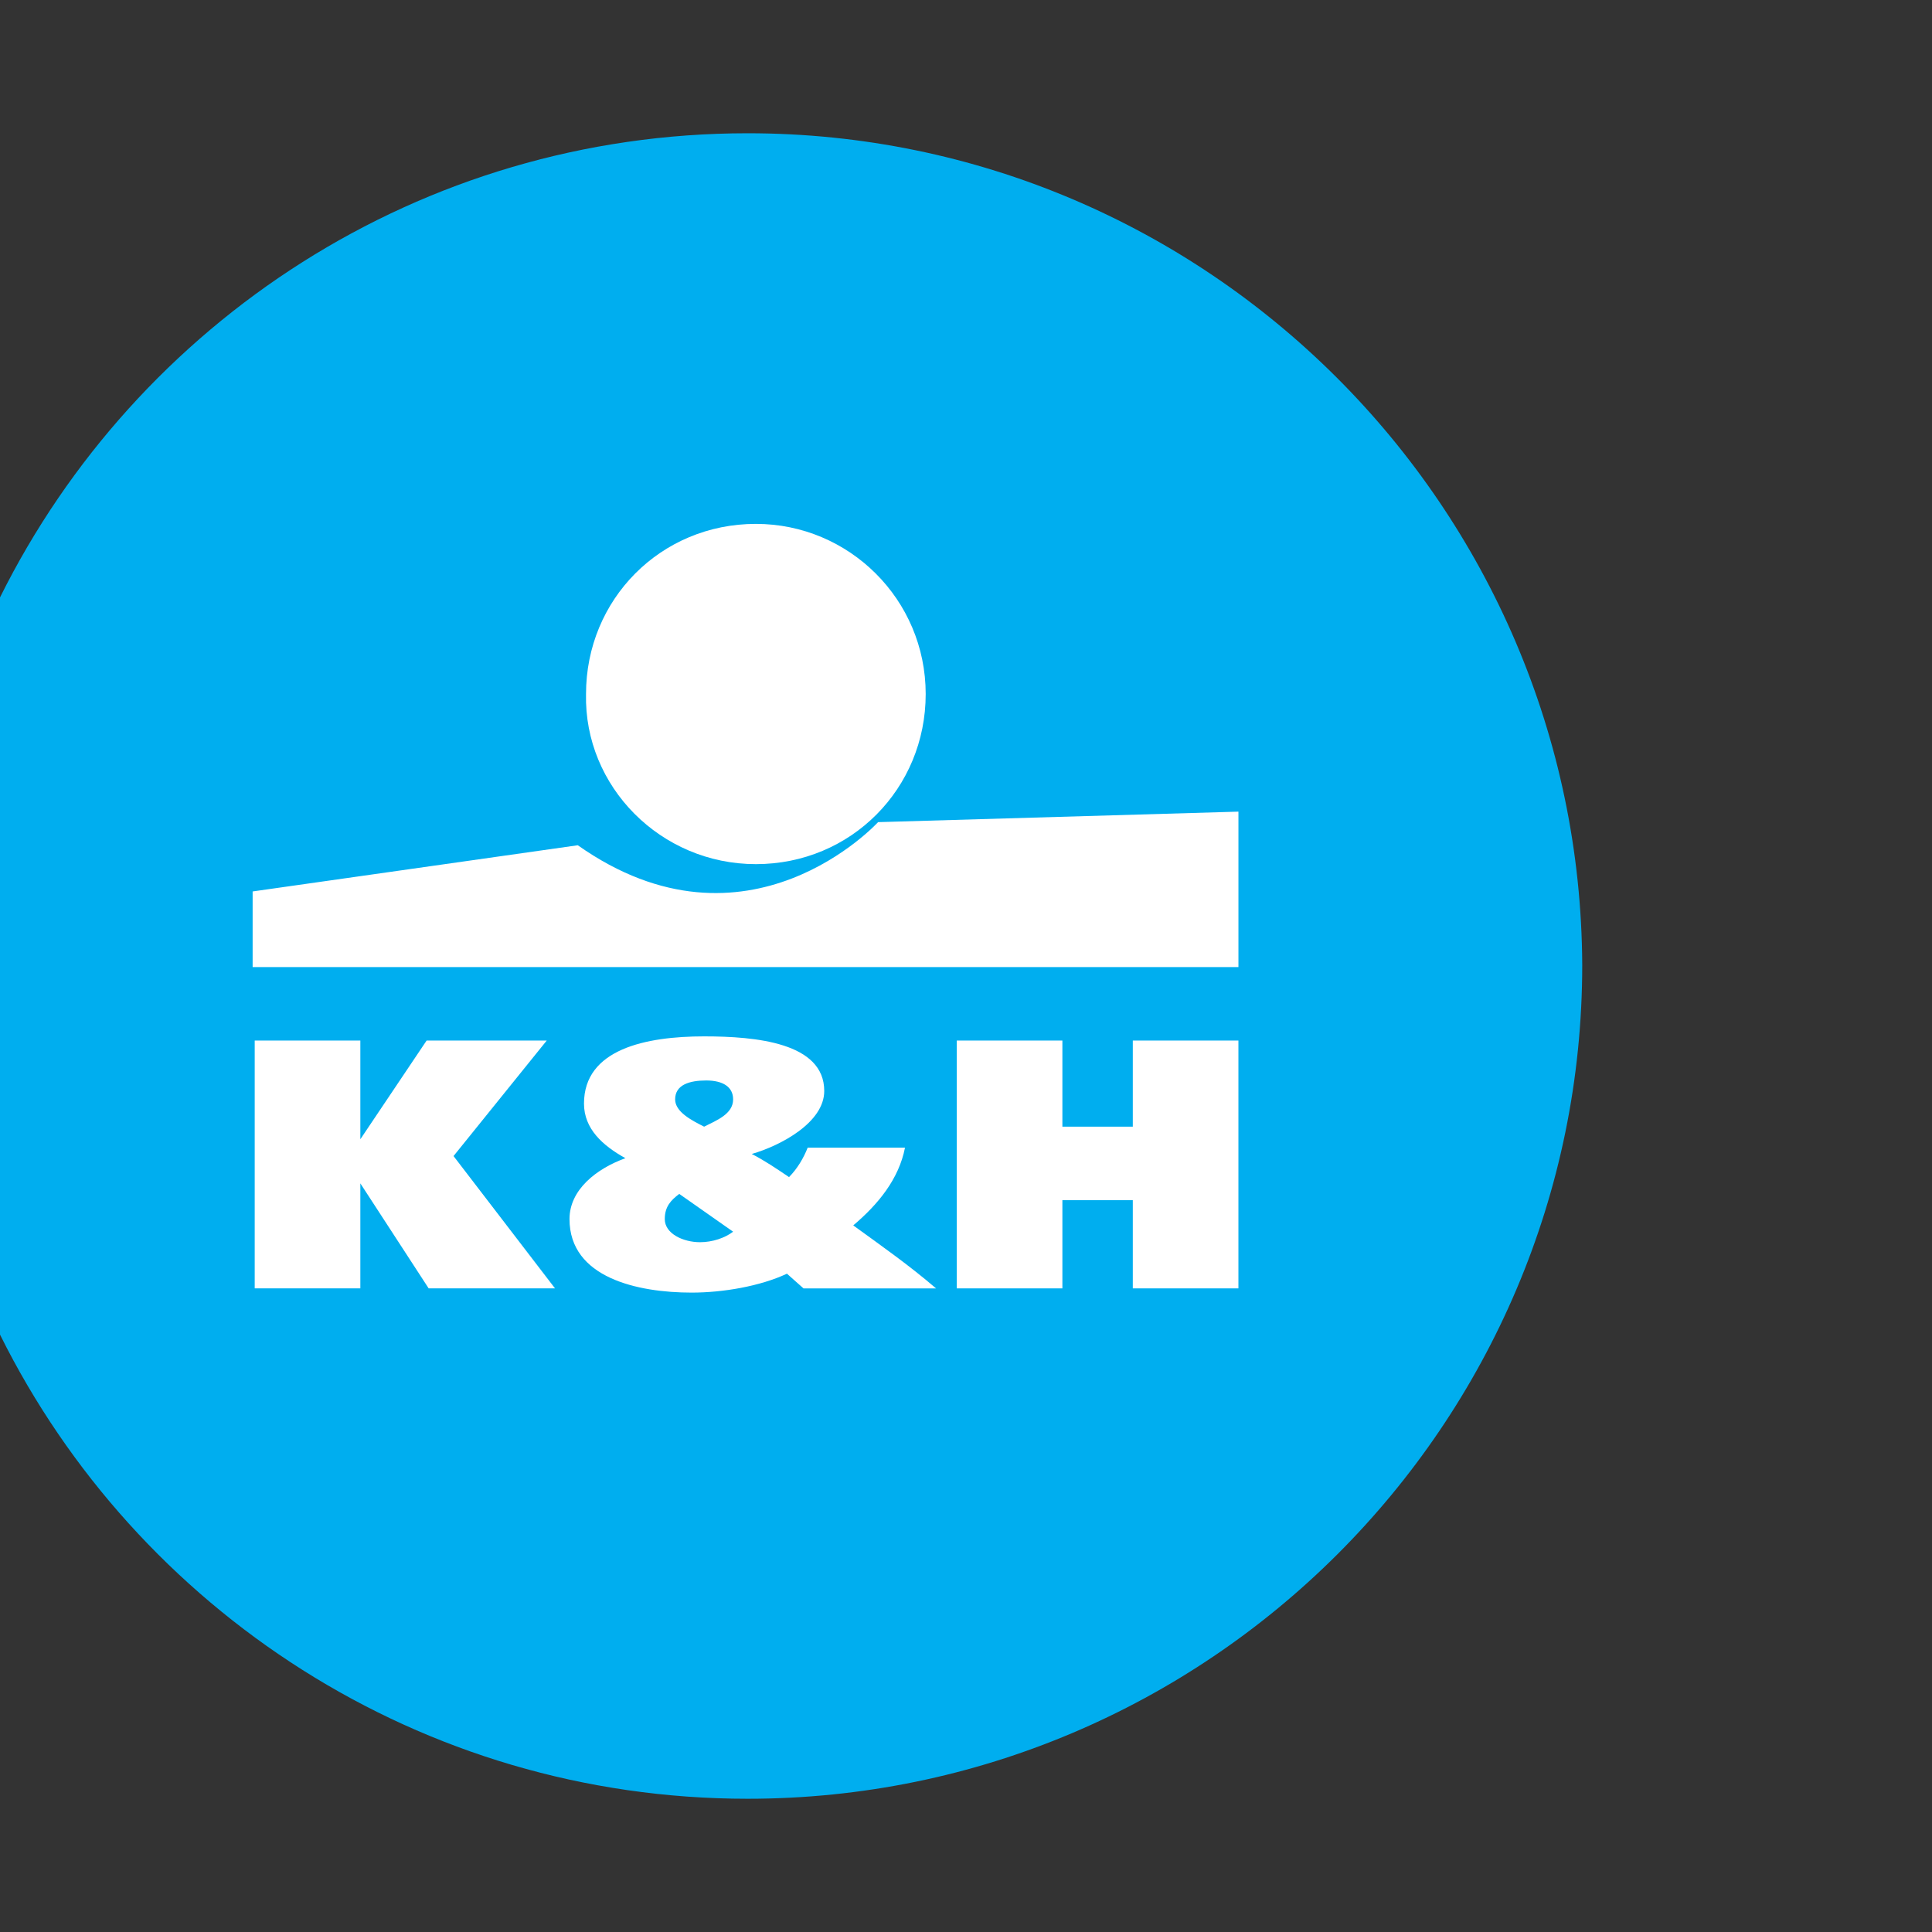 <svg width="80" height="80" viewBox="0 0 80 80" fill="none" xmlns="http://www.w3.org/2000/svg">
<rect x="0" y="0" width="80" height="80" fill="#333333" stroke="none"/>
<path fill-rule="evenodd" clip-rule="evenodd" d="M30.958 5.518C17.409 5.518 5.66 13.345 0 24.738V55.263C5.66 66.656 17.409 74.483 30.958 74.483C49.996 74.483 65.517 59.003 65.517 39.957C65.432 20.998 49.996 5.518 30.958 5.518V5.518Z" fill="#00AEEF"/>
<path fill-rule="evenodd" clip-rule="evenodd" d="M22.639 43.087H17.665L14.921 47.174V43.087H10.547V53.349H14.921V49.001L17.75 53.349H22.982L18.78 47.87L22.639 43.087Z" fill="white"/>
<path fill-rule="evenodd" clip-rule="evenodd" d="M46.907 46.653H43.991V43.087H39.617V53.349H43.991V49.697H46.907V53.349H51.28V43.087H46.907V46.653Z" fill="white"/>
<path fill-rule="evenodd" clip-rule="evenodd" d="M28.985 51.437C28.299 51.437 27.527 51.089 27.527 50.48C27.527 49.958 27.784 49.697 28.127 49.437L30.357 51.002C30.014 51.263 29.499 51.437 28.985 51.437ZM29.242 44.74C29.928 44.74 30.357 45.001 30.357 45.523C30.357 46.131 29.671 46.392 29.156 46.653C28.642 46.392 27.956 46.044 27.956 45.523C27.956 44.914 28.556 44.74 29.242 44.74H29.242ZM37.474 47.523H33.444C33.272 47.958 33.015 48.393 32.672 48.741C32.158 48.393 31.643 48.045 31.128 47.784C32.329 47.436 34.13 46.48 34.13 45.175C34.13 43.175 31.3 42.914 29.156 42.914C26.755 42.914 24.182 43.436 24.182 45.697C24.182 46.741 24.954 47.436 25.897 47.958C24.697 48.393 23.582 49.263 23.582 50.48C23.582 52.915 26.412 53.524 28.642 53.524C29.928 53.524 31.471 53.263 32.586 52.741L33.272 53.35H38.761C37.646 52.394 36.531 51.611 35.331 50.741C36.36 49.871 37.217 48.828 37.474 47.523V47.523Z" fill="white"/>
<path fill-rule="evenodd" clip-rule="evenodd" d="M31.299 35.782C35.244 35.782 38.331 32.651 38.331 28.738C38.331 24.824 35.158 21.693 31.299 21.693C27.353 21.693 24.266 24.824 24.266 28.738C24.18 32.564 27.353 35.782 31.299 35.782Z" fill="white"/>
<path fill-rule="evenodd" clip-rule="evenodd" d="M36.359 34.043C36.359 34.043 30.957 39.957 23.925 35L10.461 36.913V40.044H51.281V33.608L36.359 34.043Z" fill="white"/>
</svg>
